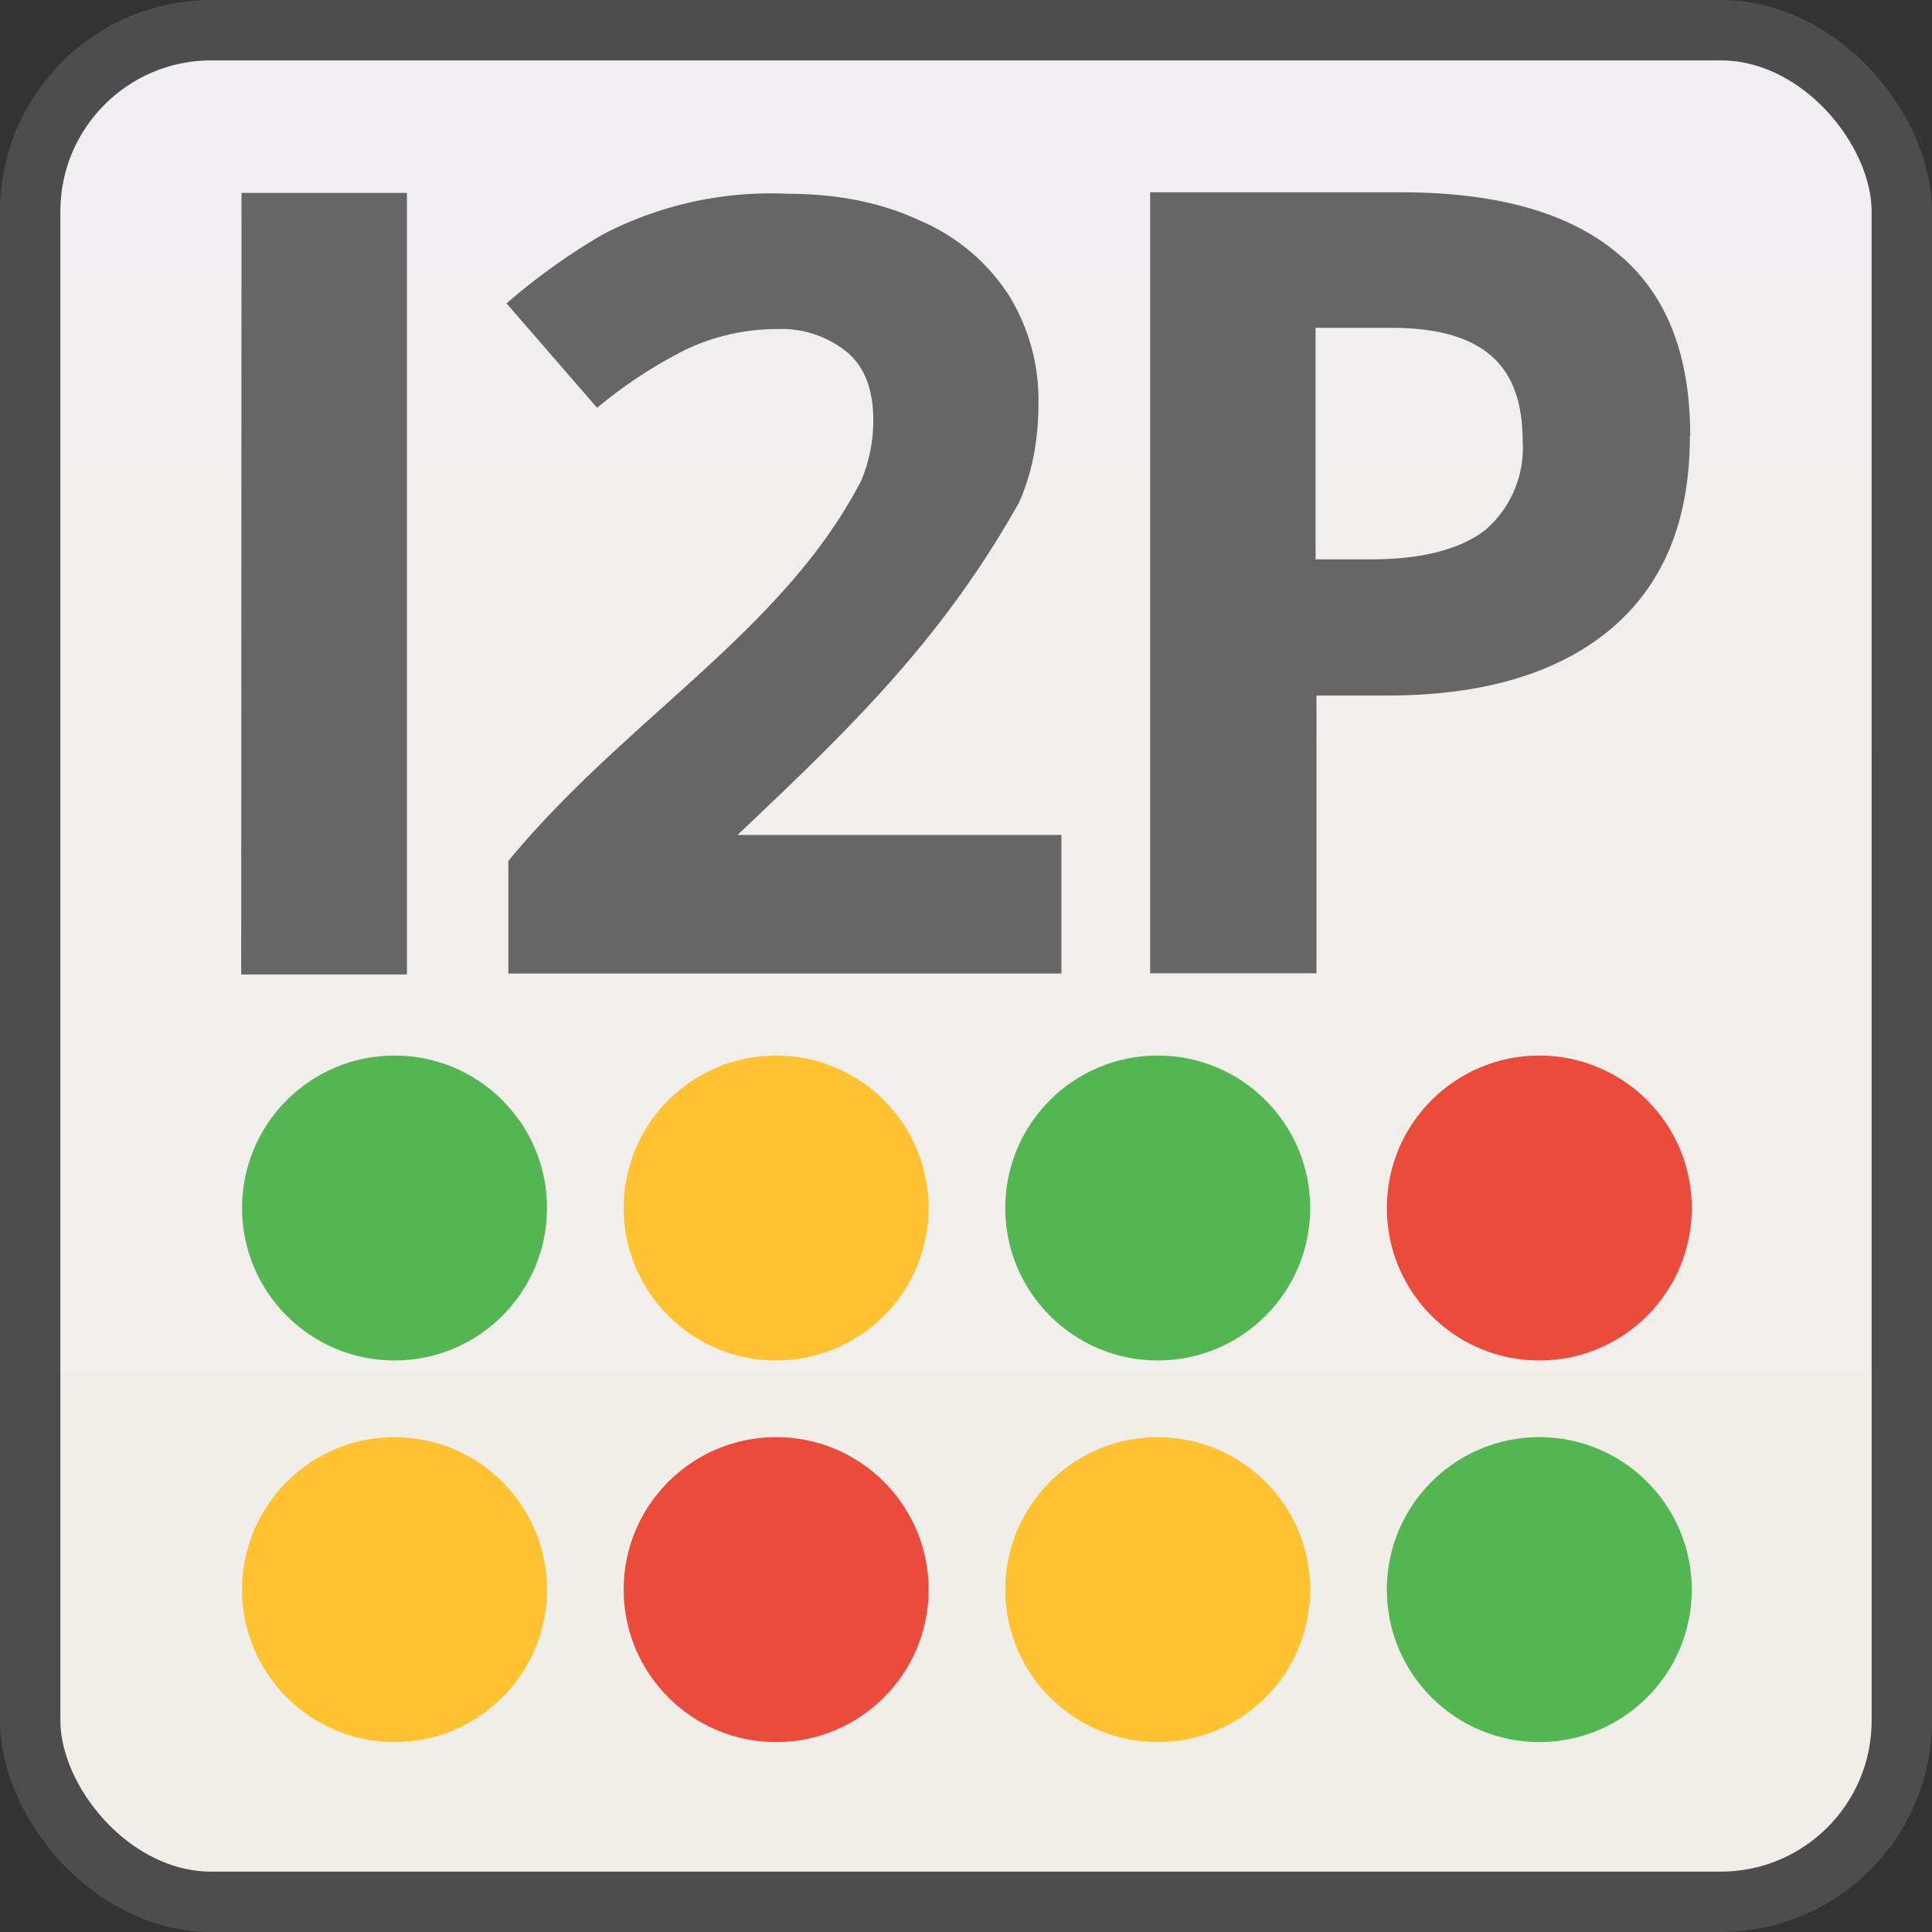 <svg xmlns="http://www.w3.org/2000/svg" viewBox="0 0 64 64"><rect x="0" y="0" width="64" height="64" fill="#333333" stroke="none"/><defs><linearGradient id="a" x1="44" x2="44" y1="61" y2="1.8" gradientUnits="userSpaceOnUse"><stop offset="0" stop-color="#f1eee9"/><stop offset=".7" stop-color="#f1eeed"/><stop offset="1" stop-color="#f1eef3"/></linearGradient></defs><rect width="62" height="62" x="1" y="1" fill="url(#a)" stroke="#4d4d4d" stroke-width="2" rx="6"/><path fill="#666" d="M8 6.39h5.48v25.89H7.99zm27.16 25.86H16.84v-3.73c3.9-4.73 9.11-7.61 11.69-12.6a5.2 5.2 0 0 0 .4-1.99c0-1.04-.3-1.8-.89-2.28a3.43 3.43 0 0 0-2.28-.75 7.1 7.1 0 0 0-2.98.65 15.3 15.3 0 0 0-3 1.96l-3-3.46a21 21 0 0 1 3.2-2.29 12.05 12.05 0 0 1 6.14-1.34c1.63 0 3.1.3 4.34.88a6.6 6.6 0 0 1 2.94 2.45 6.6 6.6 0 0 1 1 3.6c0 1.17-.19 2.28-.64 3.29-2.57 4.58-5.61 7.5-9.33 11.02h10.73zm8.42-13.72h1.83c1.66 0 2.94-.32 3.79-.97a3.59 3.59 0 0 0 1.24-2.94c0-1.28-.33-2.22-1.05-2.84s-1.8-.92-3.3-.92h-2.51zm12.4-4.1c0 2.77-.84 4.89-2.6 6.39-1.74 1.47-4.22 2.22-7.42 2.22h-2.35v9.2H38.1V6.37h8.3c3.13 0 5.55.65 7.18 2.02 1.63 1.34 2.41 3.36 2.41 6.04"/><g fill="#eb4b3a" transform="translate(-8.1 -45.24)scale(2.76)"><circle cx="12.25" cy="35.47" r="1.83"/><circle cx="21.41" cy="30.89" r="1.83"/></g><g fill="#53b653" transform="translate(-8.1 -45.24)scale(2.76)"><circle cx="7.67" cy="30.89" r="1.83"/><circle cx="16.83" cy="30.89" r="1.83"/><circle cx="21.41" cy="35.47" r="1.83"/></g><g fill="#ffc332" transform="translate(-8.1 -45.24)scale(2.76)"><circle cx="7.67" cy="35.47" r="1.83"/><circle cx="12.25" cy="30.89" r="1.83"/><circle cx="16.83" cy="35.47" r="1.83"/></g></svg>